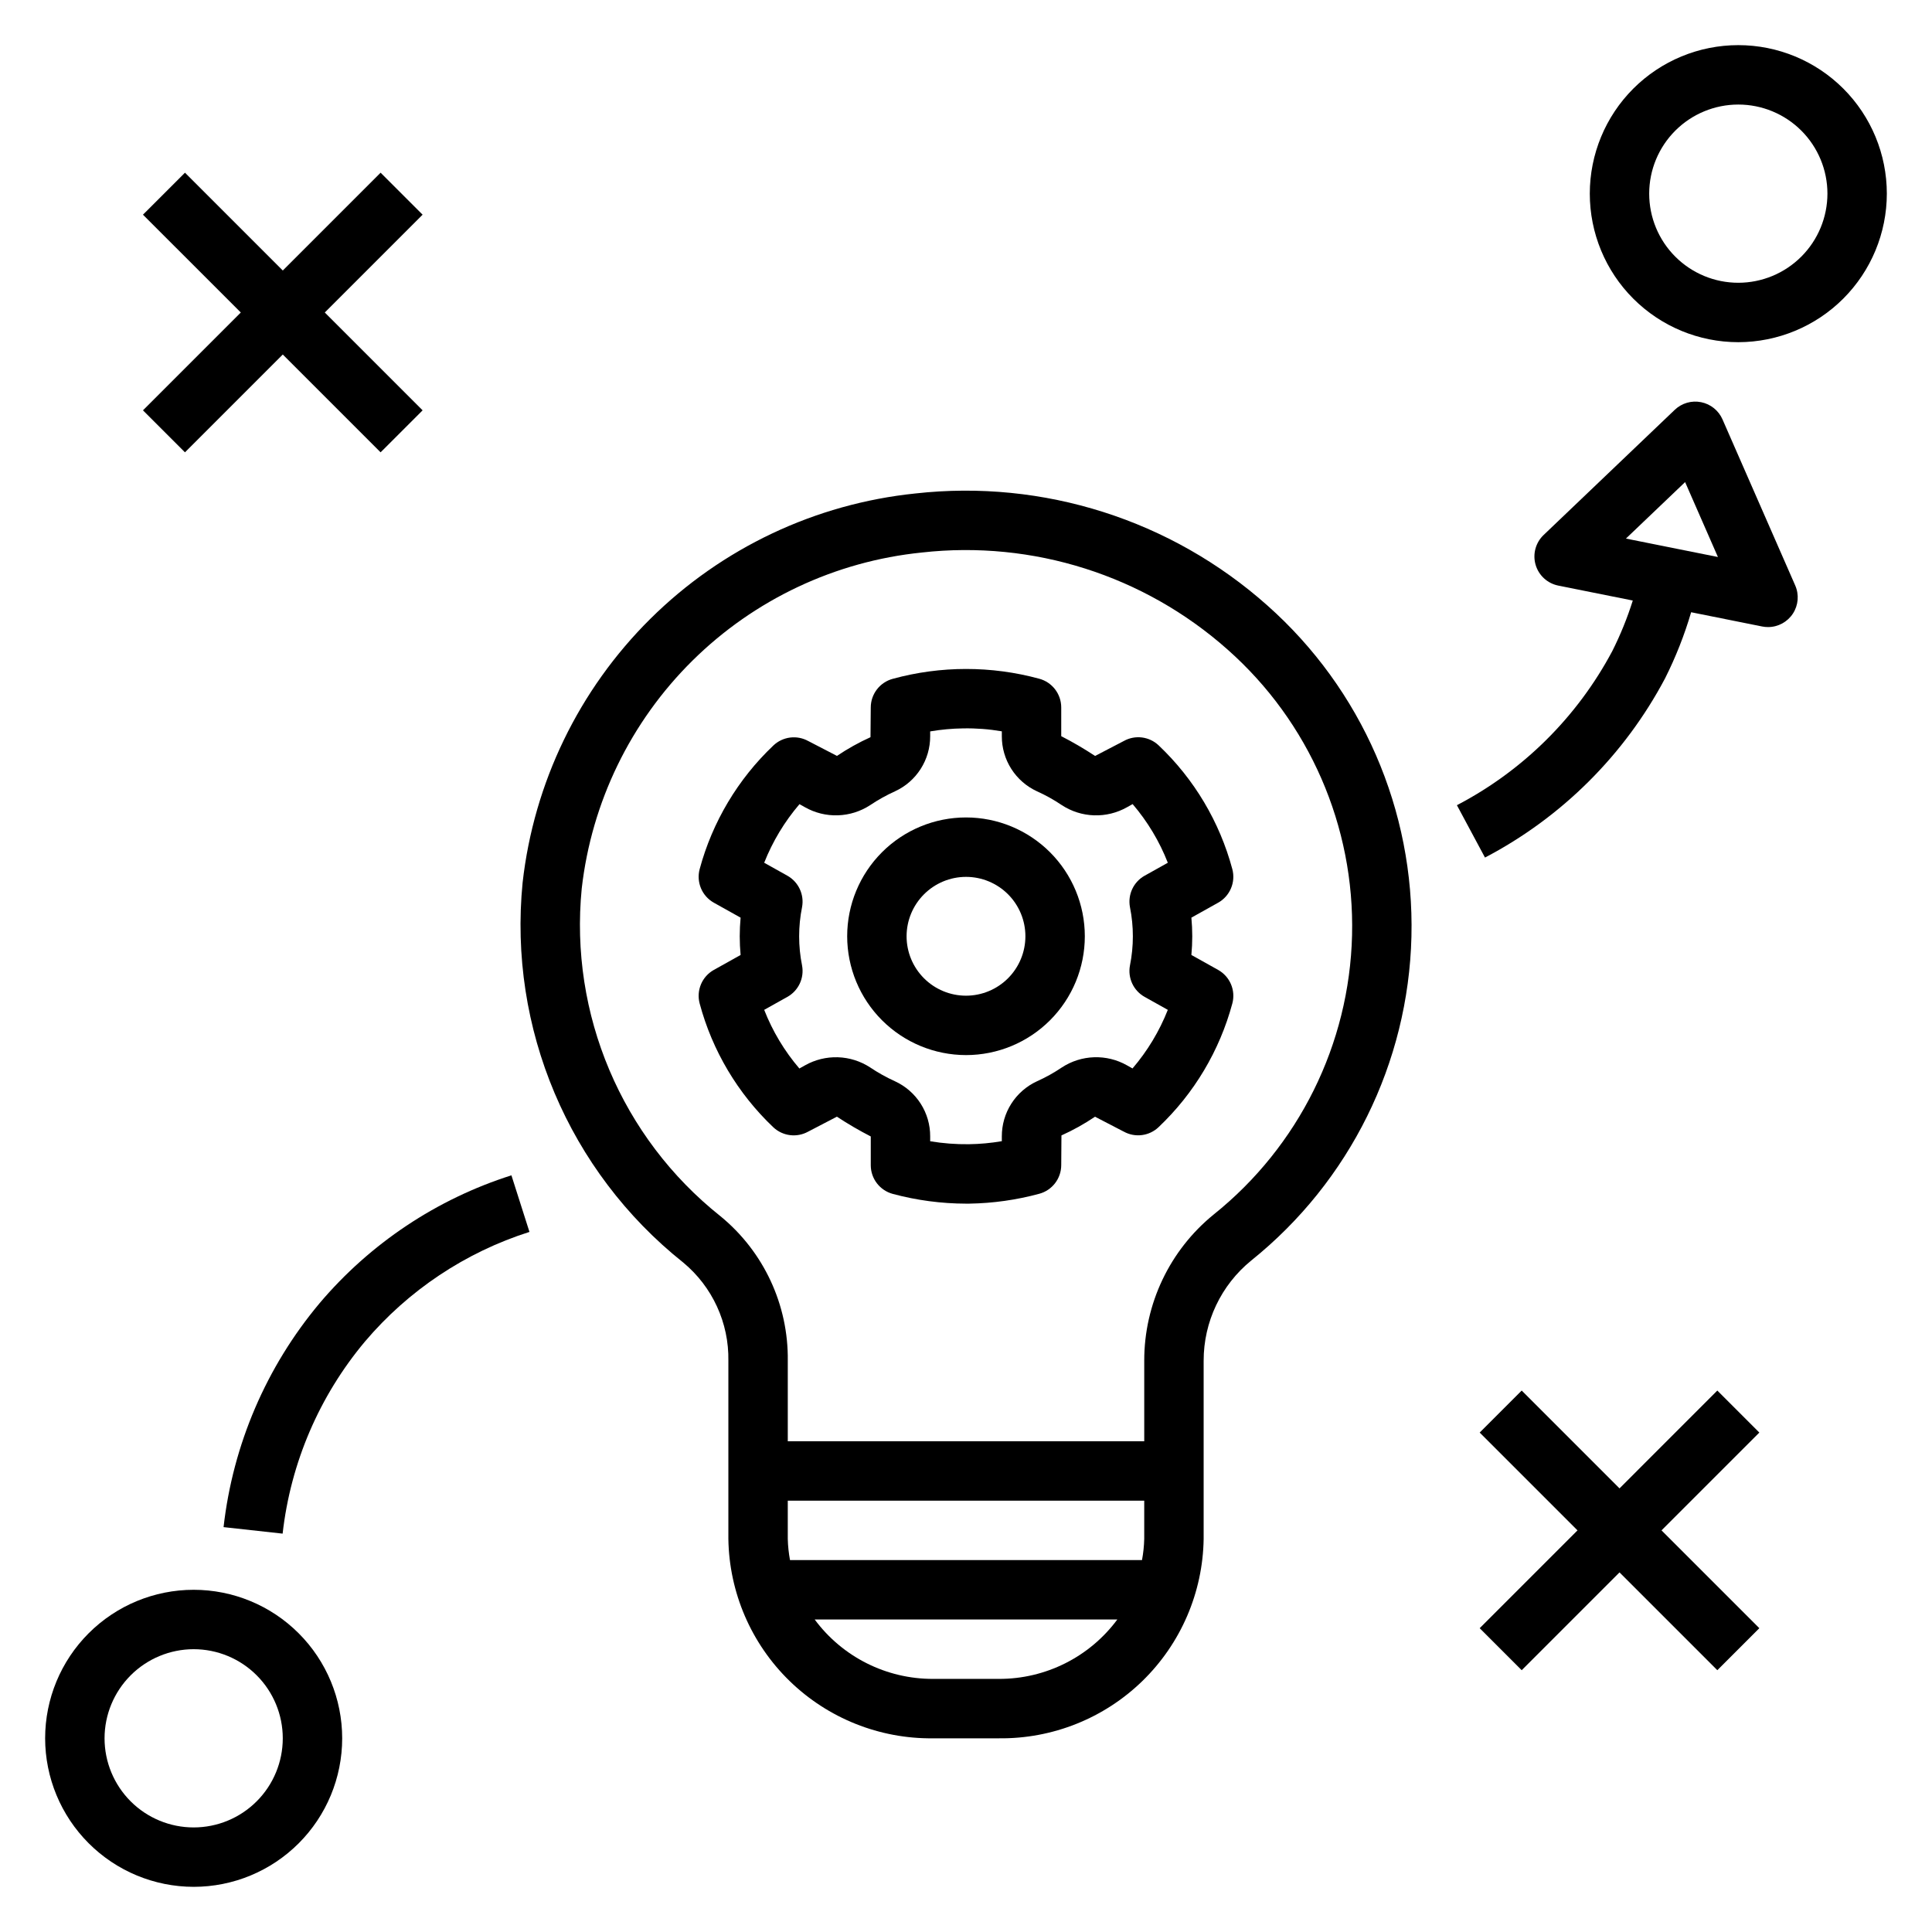 <?xml version="1.0" encoding="UTF-8"?>
<!-- Uploaded to: ICON Repo, www.svgrepo.com, Generator: ICON Repo Mixer Tools -->
<svg fill="#000000" width="800px" height="800px" version="1.1" viewBox="144 144 512 512" xmlns="http://www.w3.org/2000/svg">
 <g>
  <path d="m391.3 604.67h17.406-0.004c14.203 0.168 27.891-5.301 38.066-15.207 10.172-9.91 16.004-23.449 16.211-37.648v-47.184c-0.02-10.312 4.621-20.082 12.621-26.586 26.098-20.957 41.629-52.355 42.445-85.816 0.82-33.461-13.152-65.578-38.195-87.789-25.469-22.672-59.375-33.457-93.266-29.668-26.512 2.734-51.289 14.453-70.223 33.211-18.934 18.762-30.883 43.43-33.863 69.918-3.816 38.602 12.203 76.504 42.551 100.67 7.746 6.414 12.156 16.008 11.977 26.066v47.18c0.207 14.199 6.035 27.738 16.211 37.648 10.172 9.906 23.859 15.375 38.062 15.207zm17.406-15.742-17.406-0.004c-12.375 0.047-24.035-5.797-31.398-15.742h80.203c-7.367 9.945-19.027 15.789-31.402 15.742zm37.938-31.492h-93.285c-0.344-1.855-0.543-3.734-0.59-5.621v-10.121h94.465v10.121c-0.047 1.887-0.242 3.766-0.59 5.621zm-111.73-91.137c-26.191-20.832-40.027-53.527-36.75-86.832 2.609-22.895 12.969-44.211 29.359-60.406 16.395-16.199 37.832-26.305 60.754-28.637 29.445-3.309 58.914 6.043 81.059 25.73 21.617 19.137 33.684 46.84 32.973 75.699-0.711 28.863-14.125 55.938-36.656 73.992-11.676 9.484-18.445 23.738-18.418 38.785v21.316h-94.465v-21.312c0.195-14.832-6.379-28.945-17.855-38.336z"/>
  <path d="m195.32 644.03c10.441 0 20.453-4.148 27.832-11.527 7.383-7.383 11.531-17.395 11.531-27.832 0-10.441-4.148-20.449-11.531-27.832-7.379-7.383-17.391-11.527-27.832-11.527-10.438 0-20.449 4.144-27.832 11.527-7.379 7.383-11.527 17.391-11.527 27.832 0.012 10.434 4.164 20.438 11.543 27.816 7.379 7.379 17.383 11.531 27.816 11.543zm0-62.977c6.266 0 12.273 2.488 16.699 6.918 4.43 4.43 6.918 10.434 6.918 16.699 0 6.262-2.488 12.27-6.918 16.699-4.426 4.43-10.434 6.918-16.699 6.918-6.262 0-12.27-2.488-16.699-6.918-4.426-4.43-6.914-10.438-6.914-16.699 0.004-6.262 2.496-12.266 6.922-16.691 4.43-4.43 10.434-6.918 16.691-6.926z"/>
  <path d="m644.03 195.32c0-10.438-4.148-20.449-11.527-27.832-7.383-7.379-17.395-11.527-27.832-11.527-10.441 0-20.449 4.148-27.832 11.527-7.383 7.383-11.527 17.395-11.527 27.832 0 10.441 4.144 20.453 11.527 27.832 7.383 7.383 17.391 11.531 27.832 11.531 10.434-0.016 20.438-4.164 27.816-11.543 7.379-7.379 11.531-17.383 11.543-27.82zm-39.359 23.617c-6.266 0-12.27-2.488-16.699-6.918-4.43-4.426-6.918-10.434-6.918-16.699 0-6.262 2.488-12.27 6.918-16.699 4.43-4.426 10.434-6.914 16.699-6.914 6.262 0 12.27 2.488 16.699 6.914 4.43 4.43 6.918 10.438 6.918 16.699-0.008 6.262-2.5 12.266-6.926 16.691-4.43 4.43-10.43 6.918-16.691 6.926z"/>
  <path d="m193.02 263.87 25.922-25.922 25.922 25.922 11.133-11.129-25.922-25.926 25.922-25.922-11.133-11.129-25.922 25.922-25.922-25.922-11.133 11.129 25.926 25.922-25.926 25.926z"/>
  <path d="m599.11 512.51-25.922 25.926-25.922-25.926-11.133 11.133 25.922 25.922-25.922 25.922 11.133 11.133 25.922-25.922 25.922 25.922 11.133-11.133-25.926-25.922 25.926-25.922z"/>
  <path d="m228.68 489.38c-14.117 16.848-22.961 37.48-25.434 59.324l15.652 1.723c2.117-18.734 9.699-36.434 21.805-50.887 11.516-13.594 26.629-23.672 43.609-29.07l-4.781-15v0.004c-19.801 6.293-37.43 18.047-50.852 33.906z"/>
  <path d="m612.54 310.18c2.66 0.004 5.137-1.336 6.594-3.562 1.453-2.223 1.688-5.035 0.617-7.469l-19.273-44.012c-1.031-2.352-3.144-4.051-5.664-4.555-2.516-0.508-5.121 0.246-6.981 2.019l-34.754 33.172c-2.125 2.027-2.949 5.066-2.133 7.887 0.816 2.82 3.137 4.949 6.012 5.527l19.746 3.961c-1.449 4.609-3.269 9.094-5.438 13.41-9.289 17.449-23.641 31.684-41.168 40.828l7.441 13.875c20.344-10.648 36.98-27.207 47.727-47.5 2.82-5.617 5.133-11.477 6.902-17.512l18.824 3.777h0.004c0.508 0.102 1.023 0.152 1.543 0.152zm-37.652-23.453 15.684-14.969 8.695 19.855z"/>
  <path d="m358.18 443.89 7.609-3.961c2.894 1.91 5.887 3.656 8.973 5.242v7.621c0 3.566 2.398 6.684 5.84 7.606 6.34 1.703 12.879 2.57 19.441 2.582 0.293 0 0.594 0 0.883-0.004h0.004c6.238-0.102 12.441-0.977 18.465-2.609 3.445-0.918 5.84-4.039 5.844-7.606l0.055-7.859h-0.004c3.106-1.398 6.082-3.059 8.902-4.961l7.586 3.934 0.004-0.004c3.008 1.684 6.766 1.211 9.262-1.172 9.406-8.914 16.164-20.25 19.535-32.762 0.934-3.481-0.621-7.148-3.766-8.906l-7.082-3.957c0.152-1.664 0.23-3.305 0.23-4.945s-0.078-3.281-0.23-4.945l7.082-3.957v0.004c3.144-1.758 4.695-5.426 3.766-8.906-3.356-12.52-10.105-23.867-19.512-32.785-2.496-2.375-6.25-2.848-9.254-1.164l-7.602 3.957-0.004-0.004c-2.891-1.906-5.887-3.656-8.969-5.238v-7.621c-0.004-3.566-2.398-6.684-5.844-7.606-12.703-3.453-26.098-3.445-38.793 0.027-3.445 0.922-5.84 4.043-5.84 7.609l-0.07 7.863c-3.098 1.398-6.07 3.059-8.887 4.957l-7.586-3.93v0.004c-3.012-1.68-6.766-1.207-9.266 1.168-9.402 8.914-16.16 20.25-19.535 32.762-0.93 3.481 0.621 7.148 3.769 8.906l7.082 3.957c-0.152 1.664-0.23 3.305-0.23 4.945s0.078 3.281 0.23 4.945l-7.082 3.957v-0.004c-3.148 1.758-4.699 5.426-3.769 8.906 3.356 12.516 10.102 23.859 19.496 32.781 2.5 2.371 6.254 2.848 9.266 1.172zm-1.629-44.047c-1.027-5.094-1.027-10.34 0-15.43 0.629-3.332-0.941-6.691-3.898-8.348l-6.133-3.426h-0.004c2.234-5.656 5.398-10.906 9.355-15.527l1.469 0.824c2.652 1.496 5.664 2.234 8.707 2.133 3.043-0.098 6.004-1.031 8.551-2.695 2.086-1.402 4.285-2.625 6.574-3.664 2.797-1.281 5.164-3.344 6.816-5.938 1.656-2.594 2.531-5.606 2.516-8.684v-1.258c2.891-0.492 5.816-0.762 8.75-0.801 3.43-0.062 6.859 0.199 10.238 0.781v1.277c-0.012 3.074 0.859 6.09 2.512 8.684 1.656 2.594 4.019 4.652 6.812 5.938 2.297 1.031 4.496 2.258 6.582 3.668 2.547 1.664 5.504 2.598 8.547 2.695 3.043 0.098 6.055-0.641 8.703-2.137l1.508-0.84c3.957 4.621 7.109 9.875 9.324 15.543l-6.133 3.43v-0.004c-2.961 1.656-4.531 5.016-3.898 8.348 1.023 5.09 1.023 10.336 0 15.43-0.637 3.332 0.934 6.699 3.898 8.352l6.133 3.426v-0.004c-2.231 5.664-5.394 10.91-9.355 15.531l-1.469-0.824c-2.648-1.5-5.664-2.242-8.707-2.141-3.043 0.098-6.004 1.031-8.551 2.703-2.086 1.406-4.285 2.629-6.582 3.66-2.793 1.285-5.156 3.348-6.812 5.941-1.652 2.594-2.523 5.606-2.512 8.684v1.258-0.004c-2.894 0.496-5.82 0.766-8.754 0.805-3.43 0.043-6.852-0.223-10.234-0.785v-1.277 0.004c0.016-3.078-0.855-6.09-2.512-8.684-1.652-2.59-4.019-4.652-6.812-5.938-2.293-1.035-4.492-2.266-6.582-3.668-2.547-1.664-5.504-2.598-8.547-2.695-3.039-0.098-6.051 0.641-8.703 2.133l-1.508 0.844c-3.953-4.621-7.106-9.875-9.324-15.543l6.133-3.43h0.004c2.961-1.652 4.531-5.016 3.894-8.348z"/>
  <path d="m400 423.61c8.352 0 16.359-3.316 22.266-9.223 5.902-5.902 9.223-13.914 9.223-22.266s-3.32-16.359-9.223-22.266c-5.906-5.902-13.914-9.223-22.266-9.223s-16.363 3.32-22.266 9.223c-5.906 5.906-9.223 13.914-9.223 22.266 0.008 8.352 3.328 16.355 9.23 22.258 5.902 5.902 13.906 9.223 22.258 9.23zm0-47.23c4.176 0 8.18 1.66 11.133 4.609 2.949 2.953 4.609 6.957 4.609 11.133s-1.66 8.18-4.609 11.133c-2.953 2.953-6.957 4.613-11.133 4.613s-8.18-1.66-11.133-4.613c-2.953-2.953-4.613-6.957-4.613-11.133 0.004-4.172 1.664-8.176 4.617-11.125 2.953-2.953 6.953-4.613 11.129-4.617z"/>
 </g>
</svg>